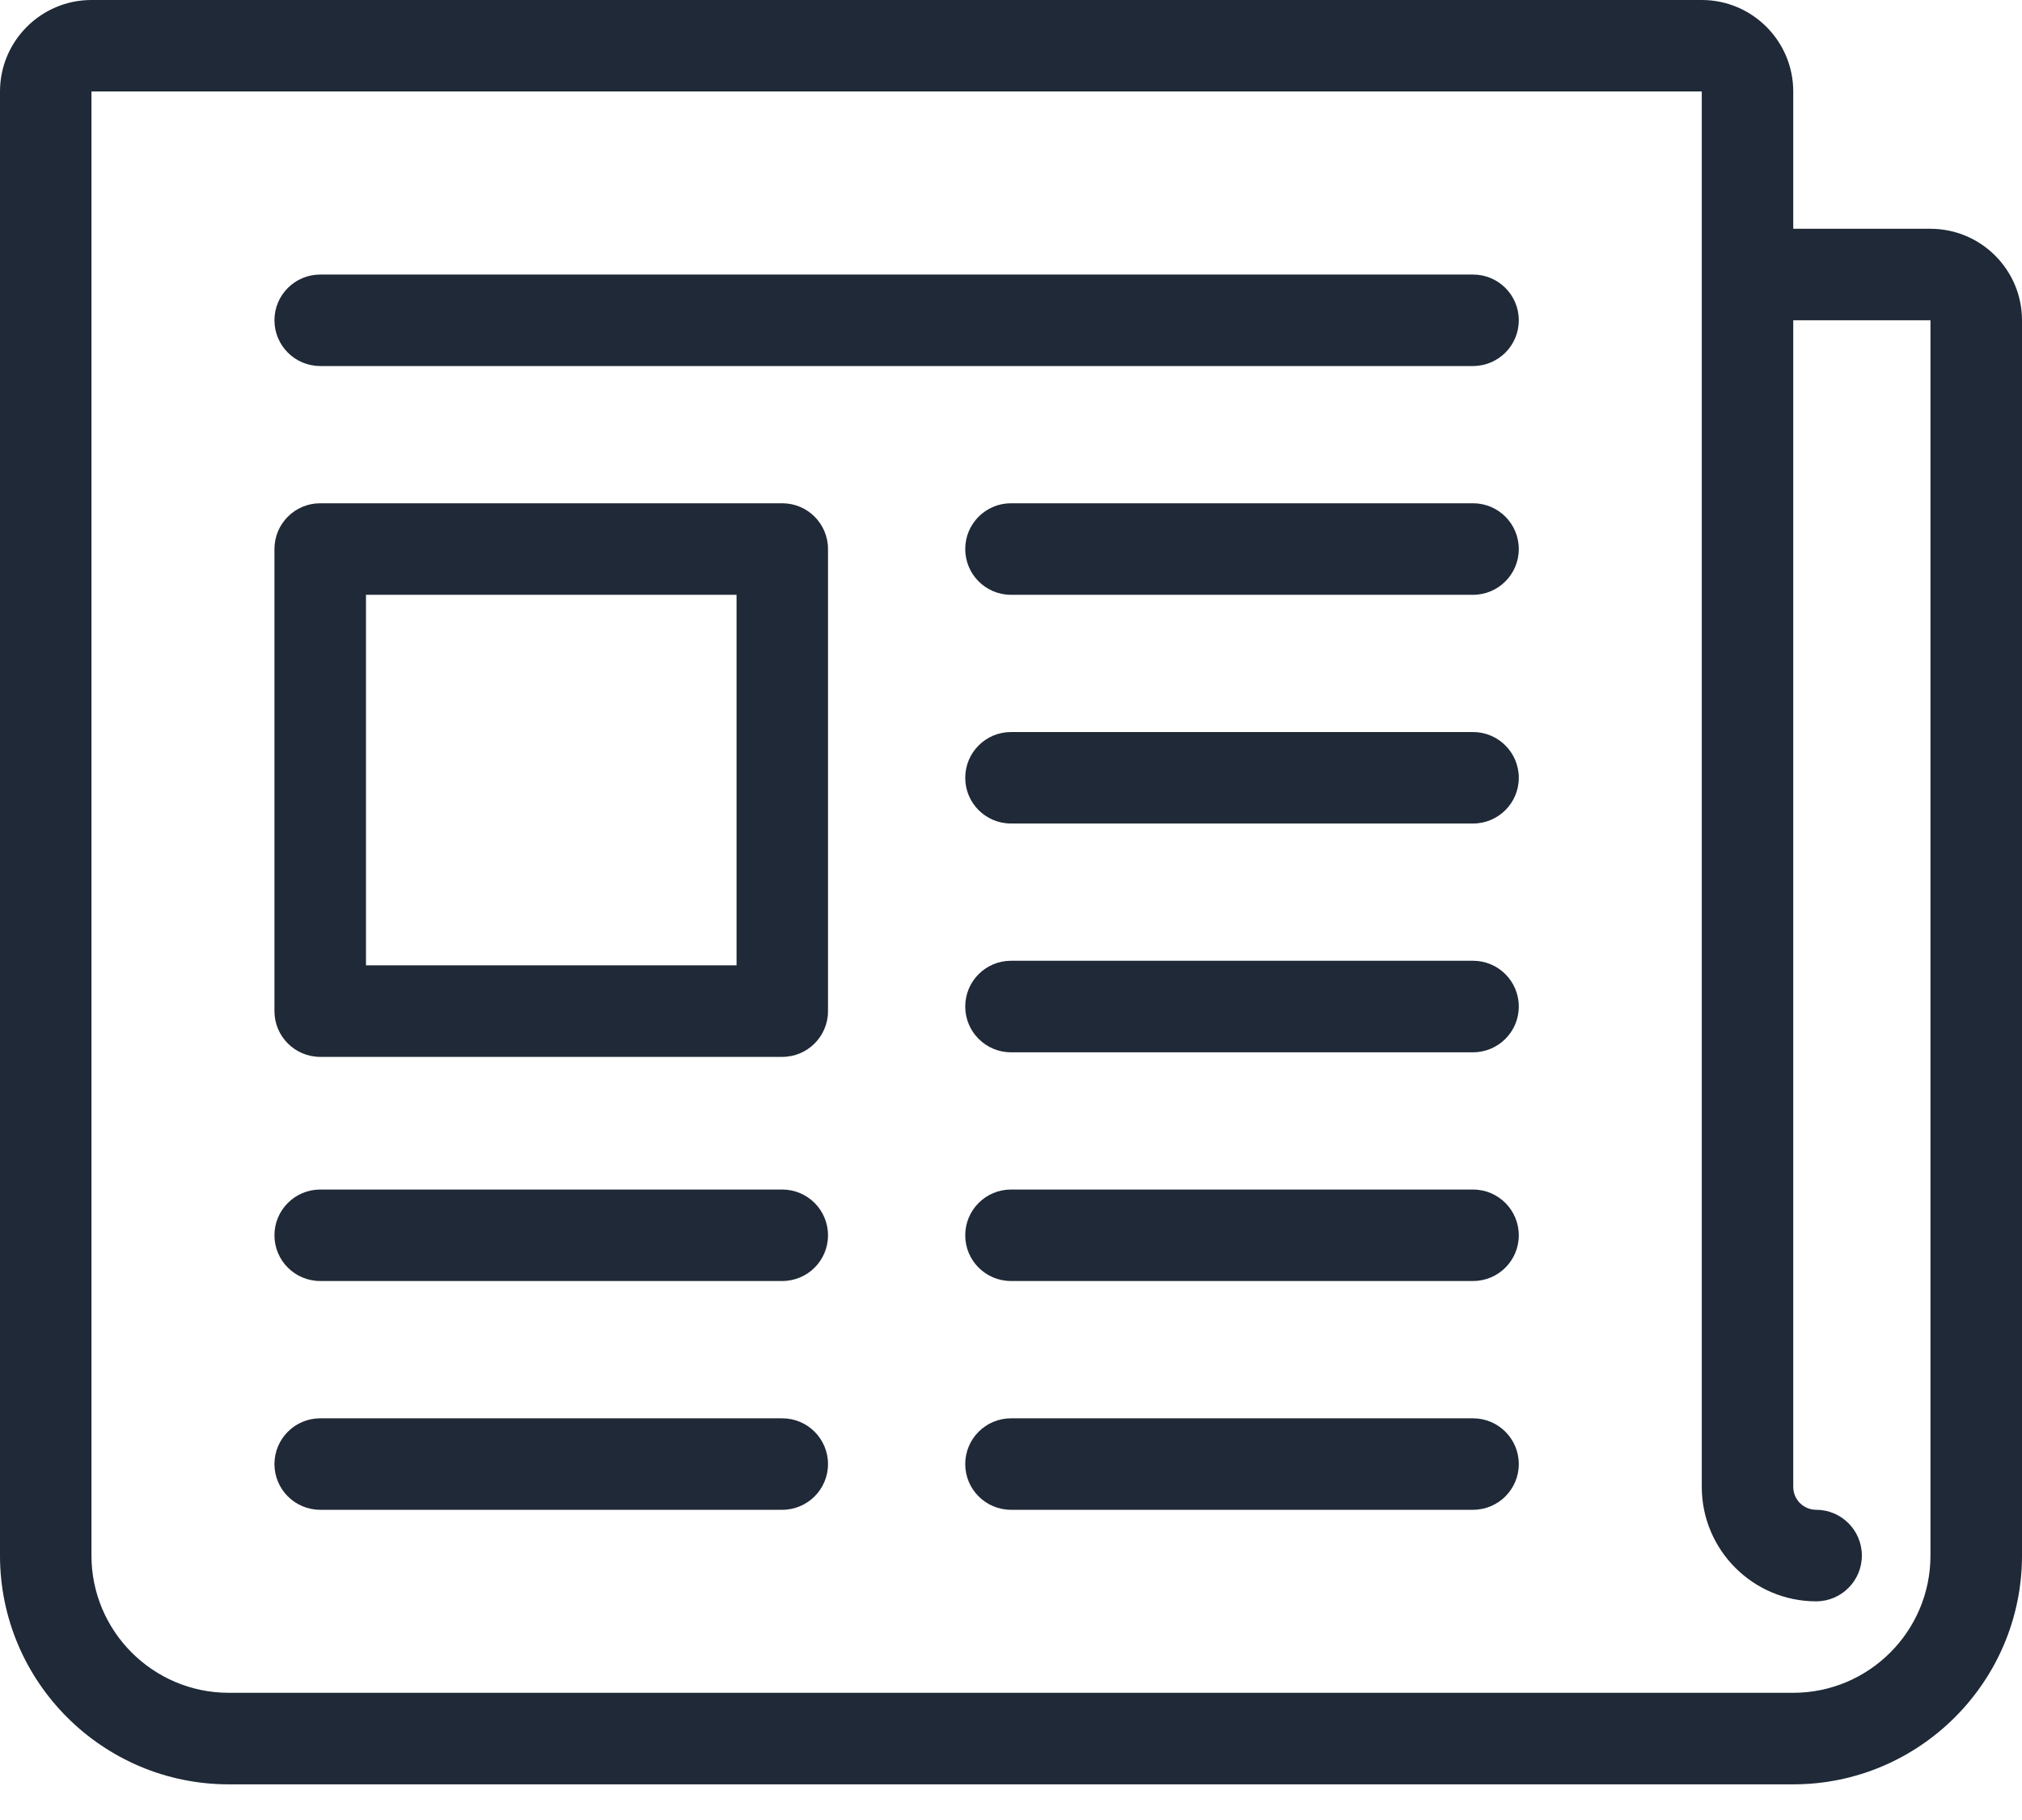 <svg width="30" height="27" viewBox="0 0 30 27" fill="none" xmlns="http://www.w3.org/2000/svg">
<path d="M11.606 21.041H4.751C4.376 21.041 4.072 21.345 4.072 21.72C4.072 22.094 4.376 22.398 4.751 22.398H11.606C11.981 22.398 12.285 22.094 12.285 21.72C12.285 21.345 11.981 21.041 11.606 21.041Z" fill="#1F2937"/>
<path d="M21.855 21.041H15C14.625 21.041 14.321 21.345 14.321 21.72C14.321 22.094 14.625 22.398 15 22.398H21.855C22.23 22.398 22.534 22.094 22.534 21.72C22.534 21.345 22.23 21.041 21.855 21.041Z" fill="#1F2937"/>
<path d="M21.855 4.073H4.751C4.376 4.073 4.072 4.376 4.072 4.751C4.072 5.126 4.376 5.43 4.751 5.43H21.855C22.23 5.43 22.534 5.126 22.534 4.751C22.534 4.376 22.23 4.073 21.855 4.073Z" fill="#1F2937"/>
<path d="M21.855 7.466H15C14.625 7.466 14.321 7.77 14.321 8.145C14.321 8.52 14.625 8.824 15 8.824H21.855C22.23 8.824 22.534 8.52 22.534 8.145C22.534 7.77 22.23 7.466 21.855 7.466Z" fill="#1F2937"/>
<path d="M21.855 10.86H15C14.625 10.86 14.321 11.164 14.321 11.539C14.321 11.914 14.625 12.217 15 12.217H21.855C22.23 12.217 22.534 11.914 22.534 11.539C22.534 11.164 22.23 10.86 21.855 10.86Z" fill="#1F2937"/>
<path d="M21.855 14.253H15C14.625 14.253 14.321 14.557 14.321 14.932C14.321 15.307 14.625 15.611 15 15.611H21.855C22.23 15.611 22.534 15.307 22.534 14.932C22.534 14.557 22.23 14.253 21.855 14.253Z" fill="#1F2937"/>
<path d="M21.855 17.647H15C14.625 17.647 14.321 17.951 14.321 18.326C14.321 18.701 14.625 19.004 15 19.004H21.855C22.23 19.004 22.534 18.701 22.534 18.326C22.534 17.951 22.23 17.647 21.855 17.647Z" fill="#1F2937"/>
<path d="M11.606 17.647H4.751C4.376 17.647 4.072 17.951 4.072 18.326C4.072 18.701 4.376 19.004 4.751 19.004H11.606C11.981 19.004 12.285 18.701 12.285 18.326C12.285 17.951 11.981 17.647 11.606 17.647Z" fill="#1F2937"/>
<path d="M11.606 7.466H4.751C4.376 7.466 4.072 7.77 4.072 8.145V15C4.072 15.375 4.376 15.679 4.751 15.679H11.606C11.981 15.679 12.285 15.375 12.285 15V8.145C12.285 7.77 11.981 7.466 11.606 7.466ZM10.928 14.321H5.43V8.824H10.928V14.321Z" fill="#1F2937"/>
<path d="M28.642 3.394H26.606V1.357C26.606 0.609 25.997 0 25.249 0H1.357C0.609 0 0 0.609 0 1.357V23.077C0 24.948 1.522 26.471 3.394 26.471H26.606C28.478 26.471 30 24.948 30 23.077V4.751C30 4.003 29.391 3.394 28.642 3.394ZM28.642 23.077C28.642 24.2 27.729 25.113 26.606 25.113H3.394C2.271 25.113 1.357 24.2 1.357 23.077V1.357H25.249V22.059C25.249 22.994 26.01 23.756 26.946 23.756C27.32 23.756 27.624 23.452 27.624 23.077C27.624 22.702 27.32 22.398 26.946 22.398C26.759 22.398 26.606 22.246 26.606 22.059V4.751H28.642V23.077Z" fill="#1F2937"/>
</svg>
